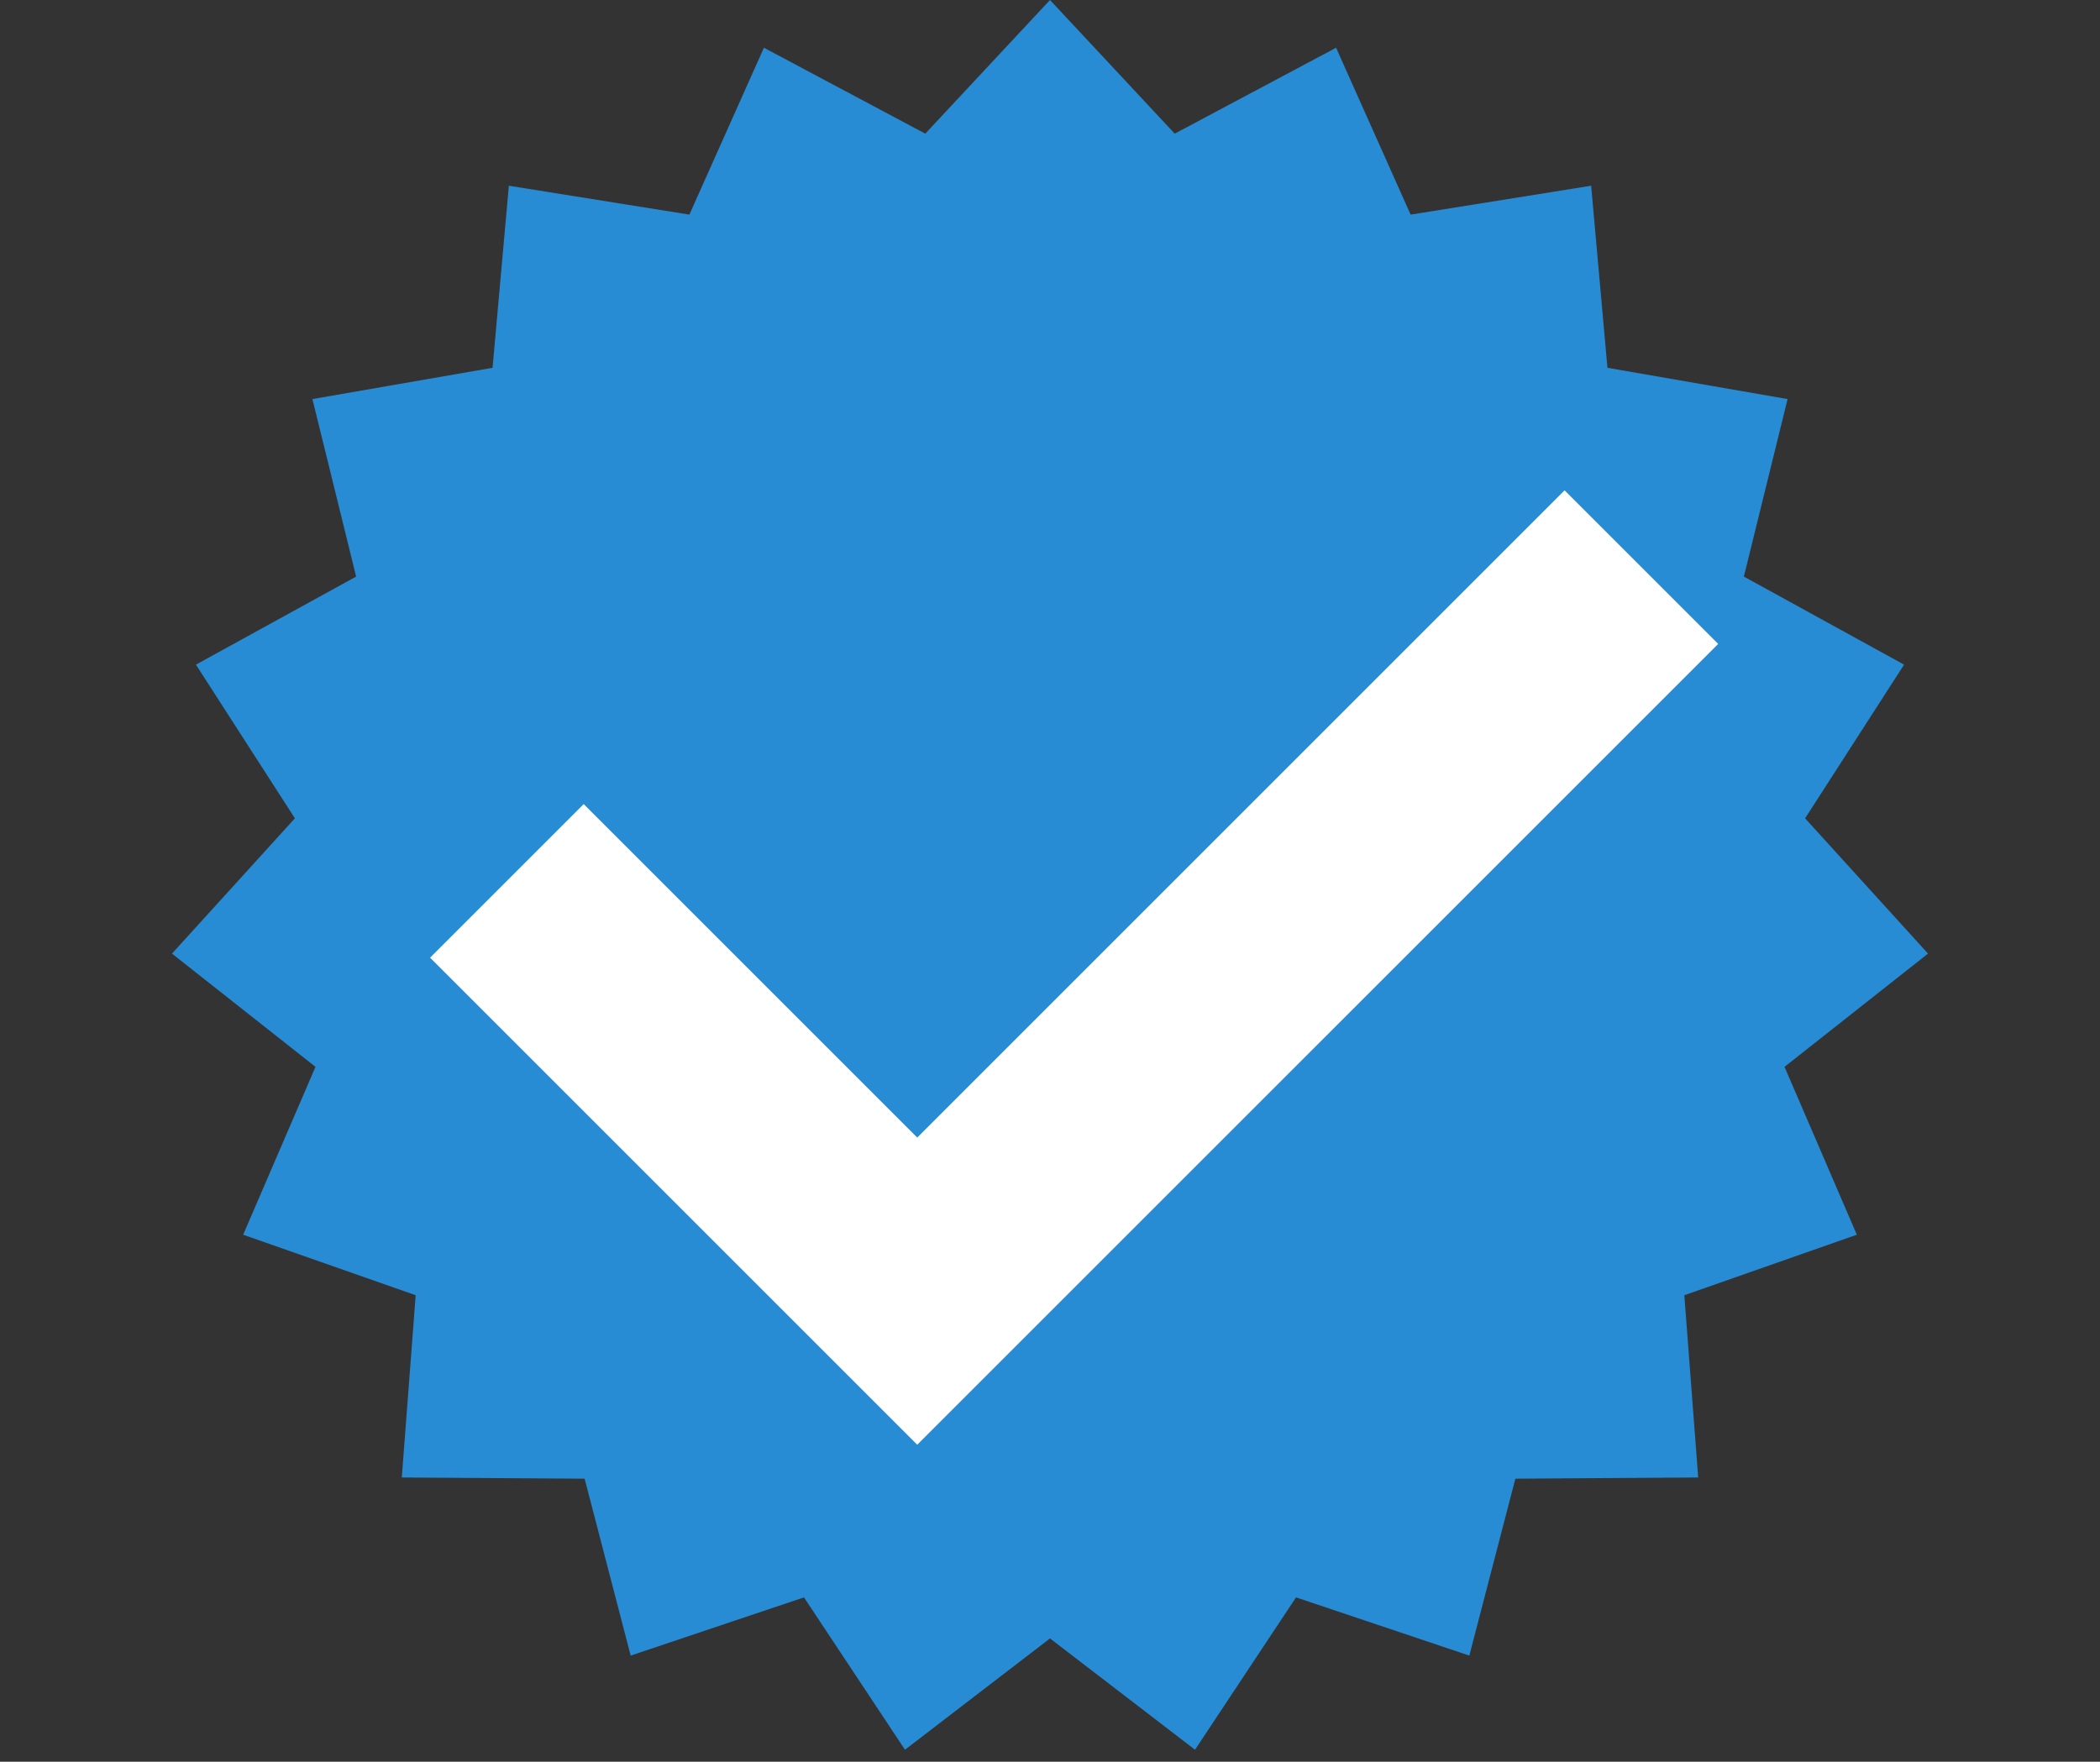 <?xml version="1.0" encoding="UTF-8"?> <svg xmlns="http://www.w3.org/2000/svg" width="87" height="73" viewBox="0 0 87 73" fill="none"><rect x="0" y="0" width="87" height="73" fill="#333333" stroke="none"/><path d="M43.5 0L48.667 5.538L55.352 1.978L58.44 8.893L65.919 7.696L66.594 15.24L74.057 16.536L72.246 23.891L78.883 27.54L74.783 33.908L79.875 39.514L73.93 44.206L76.926 51.162L69.779 53.669L70.354 61.221L62.78 61.271L60.872 68.601L53.692 66.189L49.508 72.502L43.5 67.89L37.492 72.502L33.308 66.189L26.128 68.601L24.22 61.271L16.646 61.221L17.221 53.669L10.074 51.162L13.07 44.206L7.125 39.514L12.217 33.908L8.117 27.54L14.754 23.891L12.943 16.536L20.406 15.24L21.081 7.696L28.56 8.893L31.648 1.978L38.333 5.538L43.5 0Z" fill="#278CD4"></path><path d="M21 36.5L38 53.5L68 23.5" stroke="white" stroke-width="9"></path></svg> 